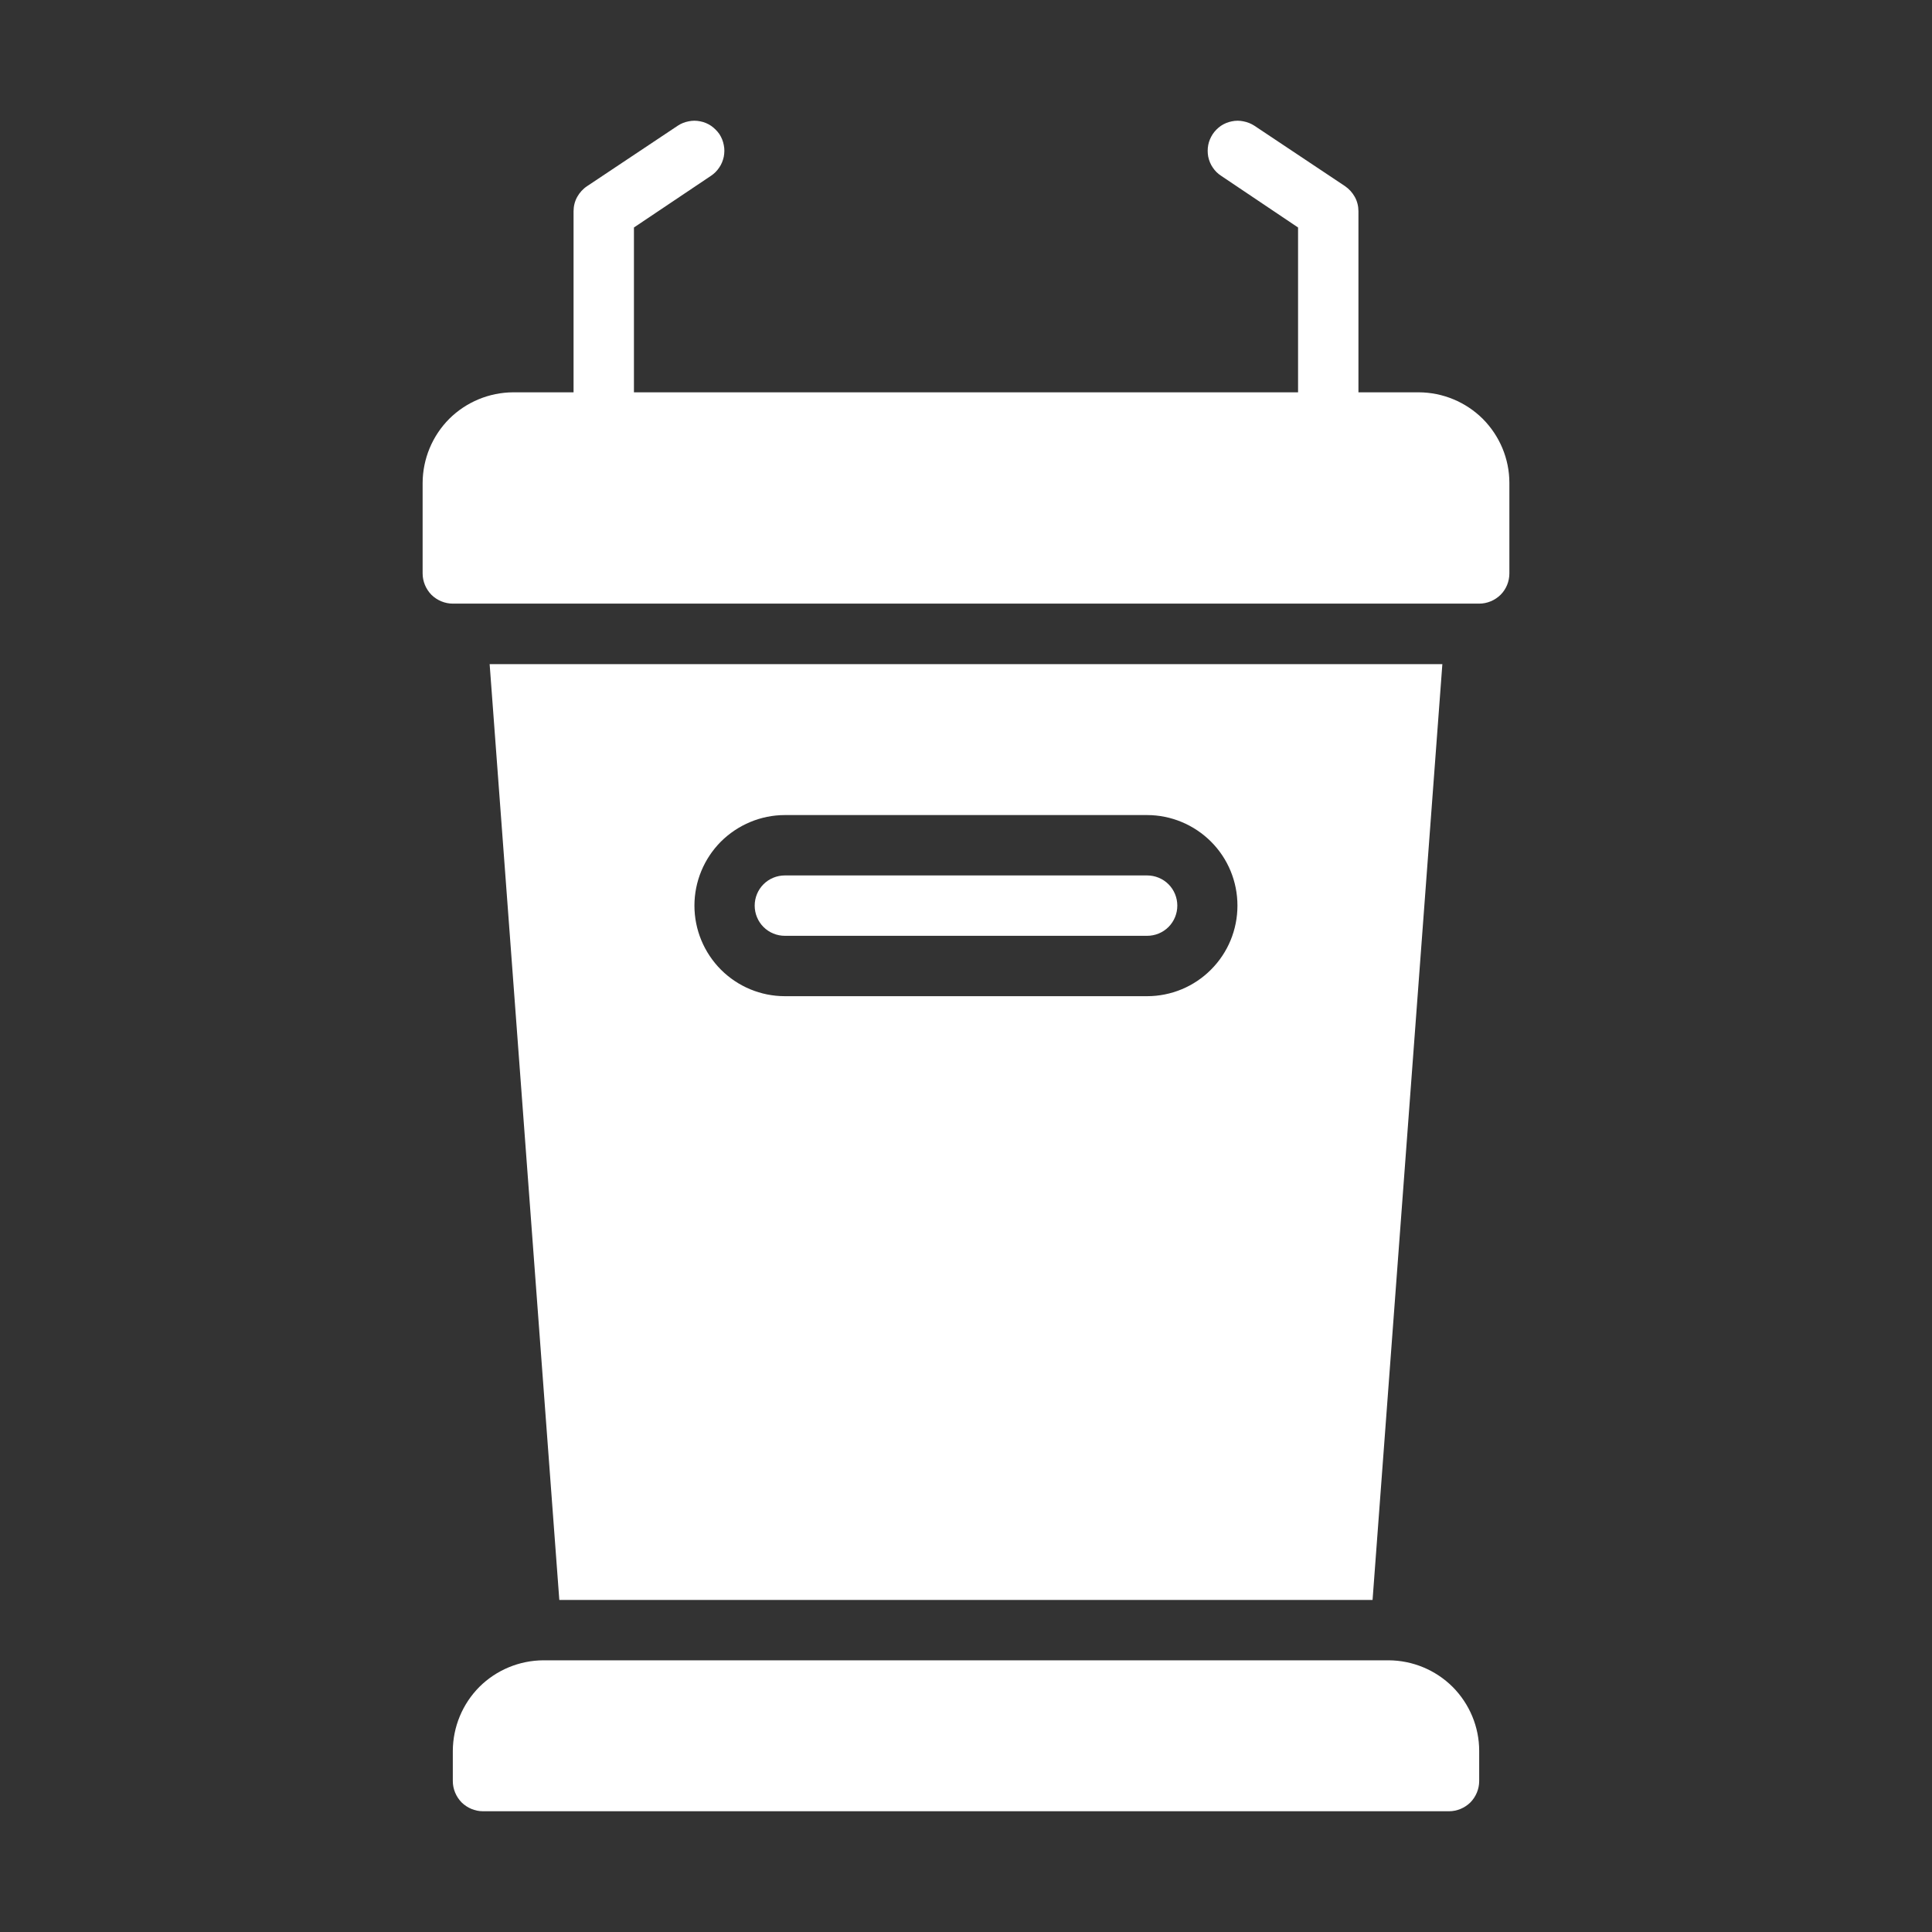 <?xml version="1.0" encoding="UTF-8"?> <svg xmlns="http://www.w3.org/2000/svg" width="16" height="16" viewBox="0 0 16 16" fill="none"><rect x="0" y="0" width="16" height="16" fill="#333333" stroke="none"/><path d="M11.5 13.75H4.5C4.301 13.751 4.111 13.83 3.97 13.97C3.83 14.111 3.751 14.301 3.75 14.5V14.75C3.75 14.816 3.777 14.88 3.823 14.927C3.87 14.973 3.934 15 4 15H12C12.066 15 12.13 14.973 12.177 14.927C12.223 14.88 12.25 14.816 12.25 14.75V14.5C12.25 14.301 12.17 14.111 12.03 13.97C11.889 13.83 11.699 13.751 11.5 13.75Z" fill="white"></path><path d="M11.75 3.249H11.25V1.749C11.25 1.708 11.24 1.667 11.22 1.631C11.2 1.595 11.172 1.564 11.138 1.541L10.388 1.041C10.36 1.023 10.33 1.011 10.298 1.005C10.266 0.998 10.233 0.998 10.201 1.005C10.169 1.011 10.138 1.024 10.111 1.042C10.084 1.061 10.061 1.084 10.043 1.111C10.025 1.139 10.012 1.169 10.006 1.201C10 1.233 10 1.266 10.006 1.298C10.013 1.33 10.025 1.361 10.044 1.388C10.062 1.415 10.085 1.438 10.113 1.456L10.75 1.884V3.249H5.25V1.884L5.888 1.456C5.915 1.438 5.938 1.415 5.956 1.388C5.975 1.361 5.987 1.33 5.994 1.298C6 1.266 6.001 1.233 5.994 1.201C5.988 1.169 5.976 1.139 5.958 1.111C5.939 1.084 5.916 1.061 5.889 1.042C5.862 1.024 5.832 1.011 5.8 1.005C5.767 0.998 5.734 0.998 5.702 1.005C5.67 1.011 5.64 1.023 5.613 1.041L4.863 1.541C4.828 1.564 4.8 1.595 4.78 1.631C4.76 1.667 4.75 1.708 4.75 1.749V3.249H4.25C4.051 3.25 3.861 3.329 3.72 3.469C3.58 3.61 3.501 3.8 3.5 3.999V4.749C3.5 4.815 3.527 4.879 3.573 4.926C3.62 4.972 3.684 4.999 3.75 4.999H12.25C12.316 4.999 12.38 4.972 12.427 4.926C12.474 4.879 12.5 4.815 12.5 4.749V3.999C12.5 3.8 12.42 3.61 12.28 3.469C12.139 3.329 11.949 3.25 11.75 3.249Z" fill="white"></path><path d="M11.367 13.25L11.945 5.5H4.055L4.632 13.25H11.367ZM6.5 6.75H9.5C9.698 6.75 9.889 6.83 10.029 6.97C10.17 7.111 10.248 7.301 10.248 7.5C10.248 7.699 10.17 7.889 10.029 8.03C9.889 8.171 9.698 8.25 9.5 8.25H6.5C6.301 8.25 6.111 8.171 5.97 8.03C5.83 7.889 5.751 7.699 5.751 7.5C5.751 7.301 5.83 7.111 5.97 6.97C6.111 6.83 6.301 6.75 6.5 6.75Z" fill="white"></path><path d="M6.5 7.75H9.5C9.566 7.75 9.63 7.724 9.677 7.677C9.724 7.63 9.75 7.566 9.75 7.5C9.75 7.434 9.724 7.37 9.677 7.323C9.63 7.276 9.566 7.25 9.5 7.25H6.5C6.434 7.25 6.37 7.276 6.323 7.323C6.276 7.37 6.25 7.434 6.25 7.5C6.25 7.566 6.276 7.63 6.323 7.677C6.37 7.724 6.434 7.75 6.5 7.75Z" fill="white"></path></svg> 